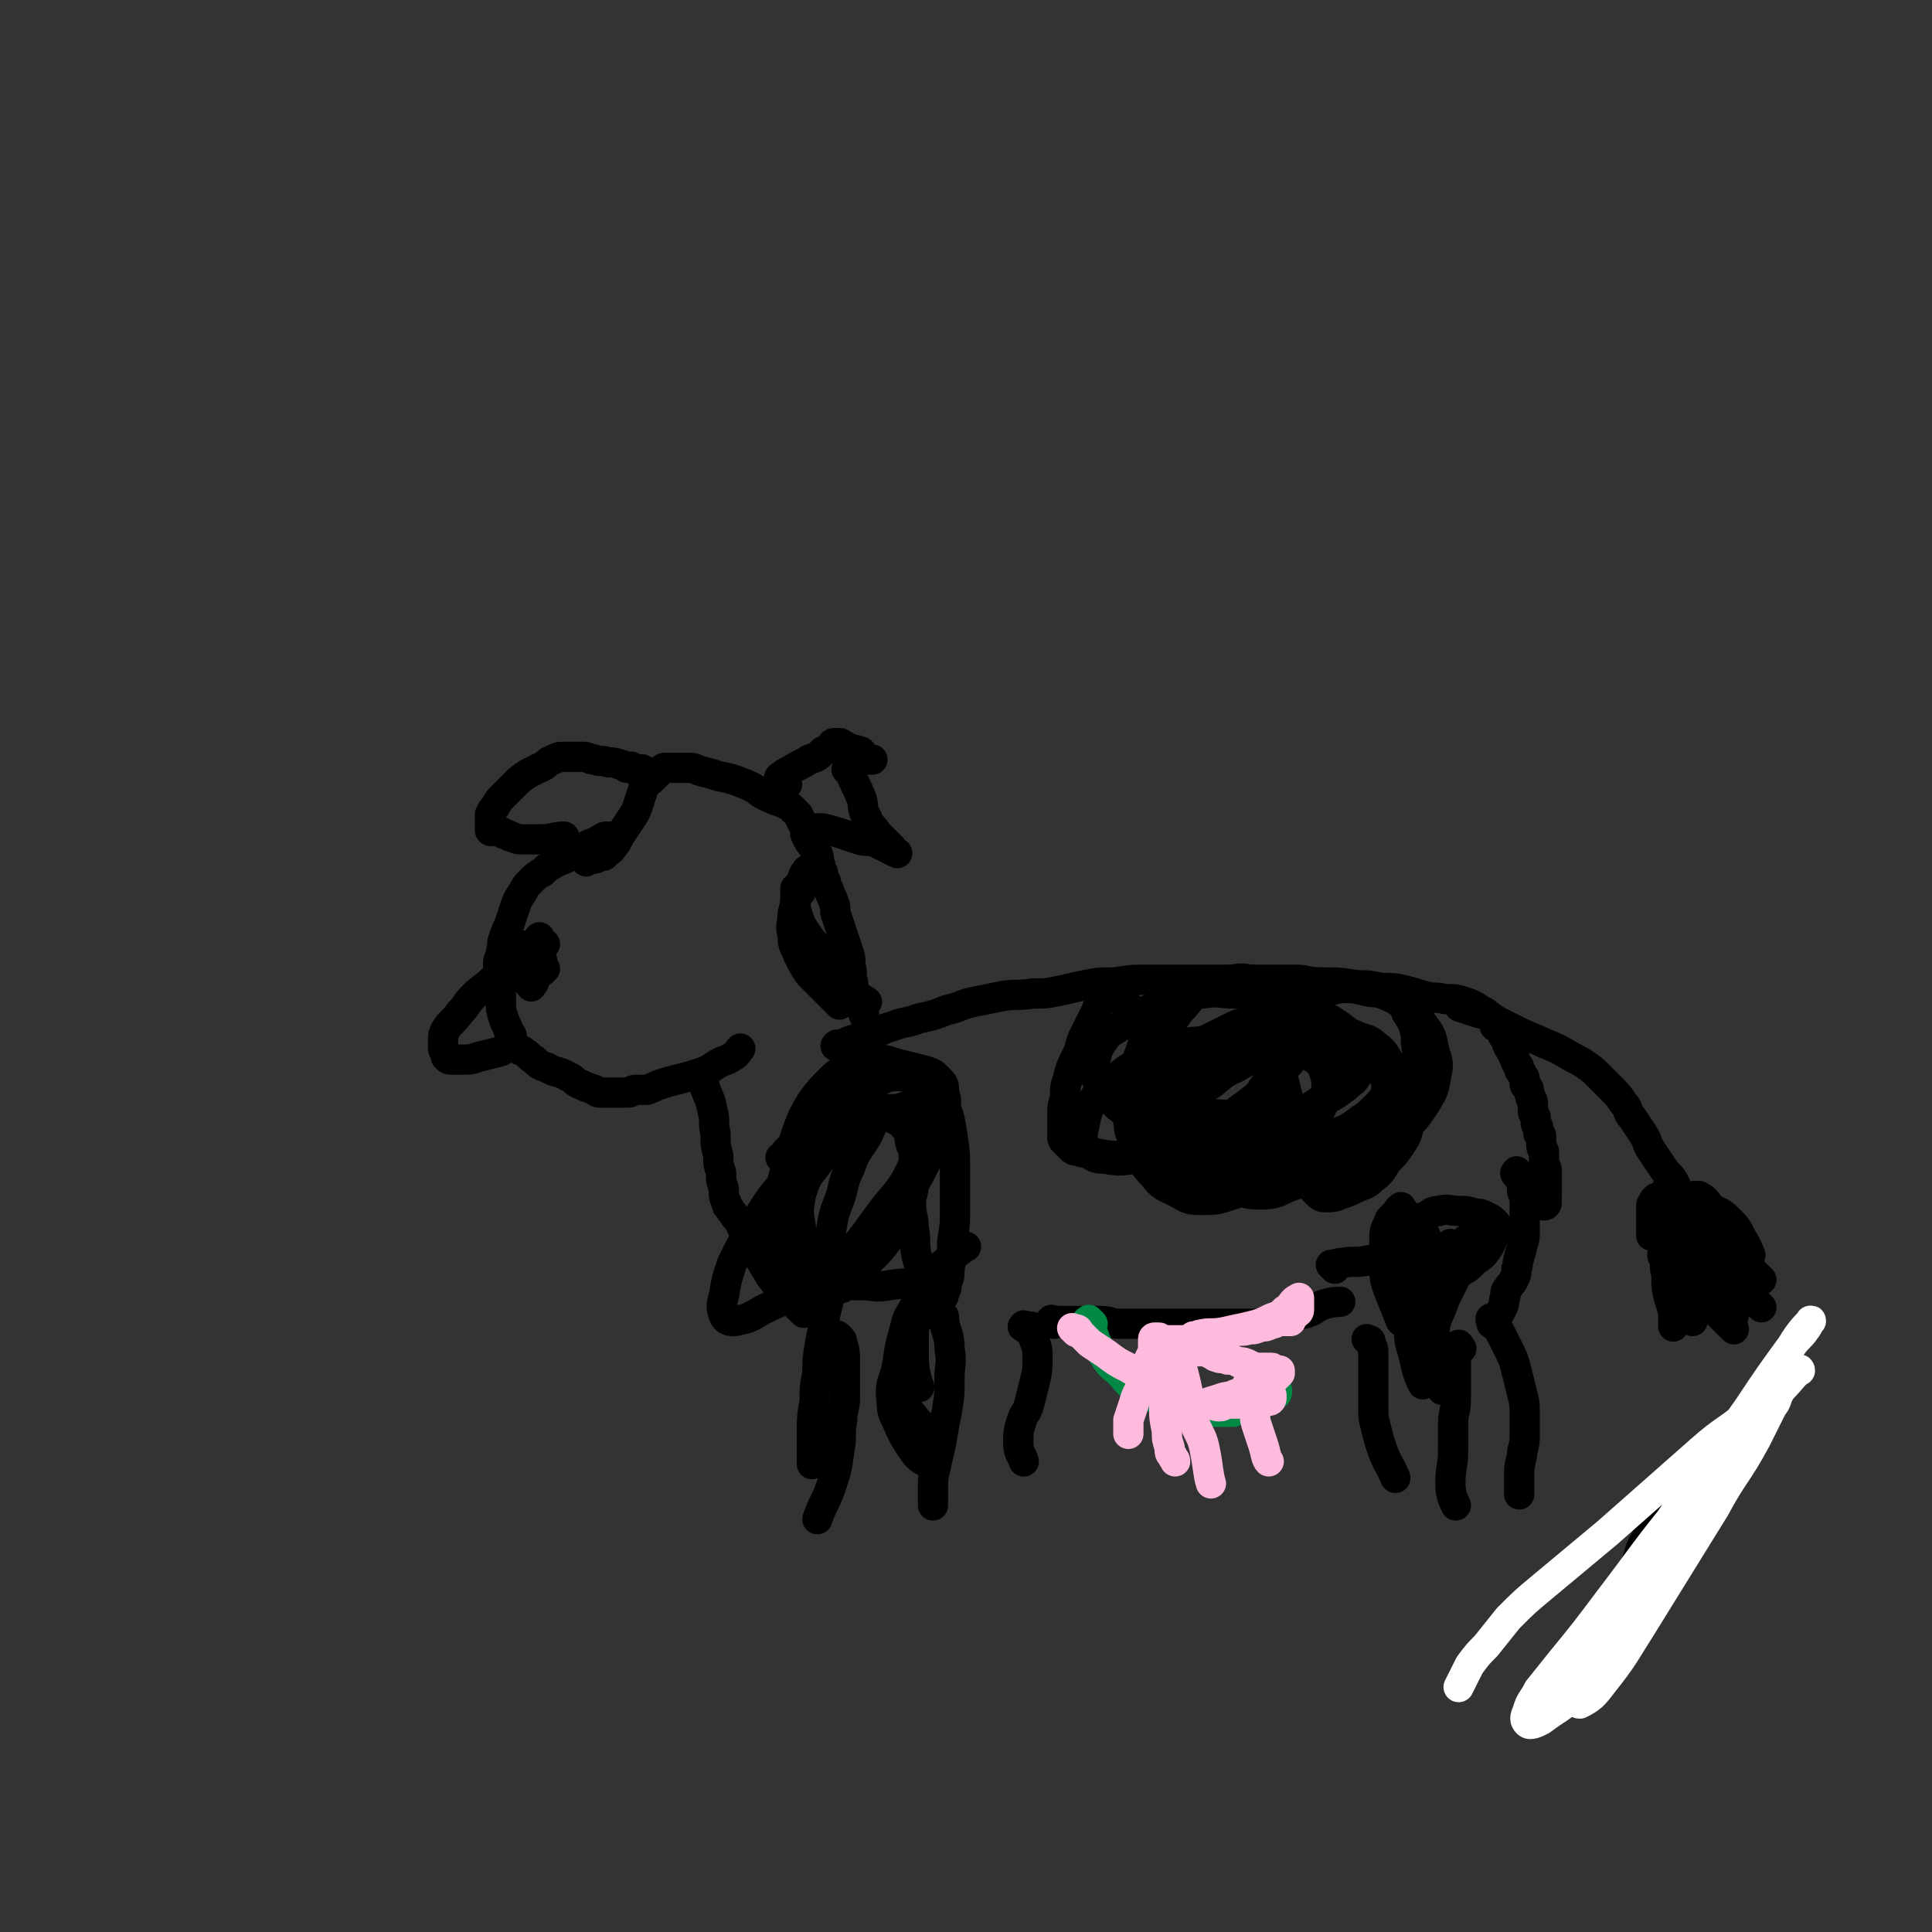 <svg viewBox='0 0 702 702' version='1.1' xmlns='http://www.w3.org/2000/svg' xmlns:xlink='http://www.w3.org/1999/xlink'><rect x="0" y="0" width="702" height="702" fill="#333333" stroke="none"/><g fill='none' stroke='rgb(0,0,0)' stroke-width='11' stroke-linecap='round' stroke-linejoin='round'><path d='M305,381c-1,-1 -2,-1 -1,-1 0,-1 0,0 1,0 0,0 1,0 1,0 1,0 0,-1 1,-1 4,-2 4,-1 9,-3 4,-1 4,-2 8,-3 5,-2 5,-1 10,-3 5,-1 5,-1 10,-3 5,-1 5,-2 10,-3 5,-1 5,-1 10,-2 5,-1 5,0 11,-1 5,0 5,0 10,-1 5,-1 4,-1 9,-2 5,-1 5,-1 11,-1 6,-1 6,-1 12,-1 5,0 5,0 11,0 6,0 6,0 12,0 6,0 6,0 12,0 5,0 5,1 11,1 5,0 5,0 10,0 4,0 4,0 9,0 5,0 5,0 11,1 4,0 4,0 9,1 4,0 5,0 9,1 4,1 3,1 7,2 3,1 3,0 7,1 3,0 4,0 7,1 3,1 3,1 6,3 2,1 2,1 3,2 1,1 1,1 2,2 0,0 0,0 0,1 0,1 0,1 1,1 0,0 0,1 1,1 0,0 1,0 1,0 0,1 0,1 0,2 0,1 1,0 1,1 1,1 0,2 1,3 0,1 1,1 1,2 1,1 1,1 1,2 1,1 0,1 1,2 0,1 1,1 1,2 0,1 0,1 1,2 0,1 1,1 1,2 0,1 0,1 0,2 0,1 1,0 1,1 1,1 0,1 1,3 0,2 1,1 1,3 0,1 0,2 0,3 0,1 1,1 1,2 0,1 0,1 0,2 0,1 1,1 1,2 0,1 0,1 0,2 0,0 1,0 1,1 0,1 0,1 0,2 0,0 0,0 0,1 0,2 1,1 1,3 0,1 0,1 0,2 0,1 0,1 0,2 0,1 1,1 1,2 0,1 0,1 0,2 0,0 0,0 0,1 0,0 0,0 0,1 0,0 0,0 0,0 0,1 0,1 0,1 0,1 0,1 0,1 0,1 0,1 0,2 0,1 0,1 0,2 0,0 0,0 0,0 0,1 -1,1 -1,1 0,0 0,0 0,1 0,0 0,0 0,0 0,1 0,1 0,1 0,0 1,0 1,-1 0,-1 0,-1 0,-1 '/><path d='M531,366c-1,-1 -2,-2 -1,-1 0,0 0,1 1,1 3,1 3,1 6,2 4,1 4,1 7,3 4,2 4,2 8,4 4,2 5,2 9,4 5,2 5,2 10,5 4,2 4,2 8,5 3,3 3,3 6,6 3,3 3,3 5,6 2,2 1,3 3,5 2,3 2,3 4,6 2,3 1,3 3,6 2,3 2,3 4,6 2,3 2,2 4,5 1,2 1,2 2,4 1,2 1,1 2,3 0,1 0,1 0,2 0,1 0,1 0,2 0,1 0,1 0,2 0,0 1,0 1,0 1,1 0,1 0,1 0,0 -1,0 -1,0 0,0 0,-1 0,-1 0,-1 -1,0 -1,-1 0,0 0,-1 0,-1 0,-1 -1,-1 -1,-1 -1,-1 -1,0 -1,-1 0,0 0,-1 0,-1 0,-1 0,-1 -1,-1 -1,0 -1,0 -2,0 -1,0 -1,-1 -2,-1 0,0 -1,0 -1,0 -1,0 -1,0 -2,1 0,0 0,1 0,1 0,1 -1,0 -1,1 0,0 0,1 0,1 0,1 0,1 0,3 0,1 0,1 0,3 0,2 0,2 0,4 '/><path d='M628,539c-1,-1 -1,-1 -1,-1 -1,-1 0,-1 0,-1 0,0 0,-1 -1,-1 0,0 0,0 0,0 -1,0 -1,0 -2,0 -4,2 -4,1 -8,4 -4,3 -4,3 -8,7 -3,3 -3,3 -6,7 -3,3 -3,3 -5,7 -2,4 -1,4 -3,8 -1,3 -1,3 -2,7 -1,3 -1,3 -1,6 0,2 0,2 1,4 0,1 0,1 1,2 '/></g>
<g fill='none' stroke='rgb(255,255,255)' stroke-width='11' stroke-linecap='round' stroke-linejoin='round'><path d='M612,560c-1,-1 -1,-1 -1,-1 -1,-1 0,0 0,0 -1,1 -2,1 -3,2 -3,3 -3,3 -5,6 -6,8 -6,8 -12,17 -5,8 -4,8 -9,16 -3,5 -3,5 -6,11 -2,3 -2,3 -3,6 0,1 0,2 1,2 4,-2 5,-3 8,-7 8,-10 8,-11 15,-22 13,-21 13,-21 26,-42 7,-13 8,-12 15,-25 3,-6 3,-6 6,-12 2,-4 2,-4 4,-8 2,-2 2,-2 4,-4 1,-1 2,-2 2,-1 -2,1 -3,3 -6,6 -6,7 -5,7 -11,14 -12,14 -13,14 -25,28 -14,17 -14,18 -27,35 -9,12 -9,12 -18,23 -4,5 -4,5 -8,10 -2,4 -3,4 -4,8 -1,2 -1,3 0,4 1,1 3,0 5,-1 8,-6 9,-5 15,-13 13,-16 12,-17 24,-34 10,-14 11,-14 20,-28 8,-13 8,-14 15,-27 6,-12 5,-12 11,-24 3,-5 3,-5 6,-10 2,-3 3,-3 5,-6 1,-1 2,-4 2,-3 -2,2 -4,4 -7,9 -8,11 -8,11 -16,23 -15,21 -15,21 -30,43 -9,13 -8,13 -17,26 -5,8 -5,8 -10,16 -3,4 -3,4 -6,8 -2,3 -1,3 -3,6 0,1 -1,2 -1,2 0,0 0,-1 1,-2 2,-3 3,-3 5,-6 5,-6 5,-6 10,-13 10,-14 10,-14 20,-28 12,-16 12,-16 25,-32 5,-6 5,-6 9,-12 3,-4 2,-4 5,-8 2,-2 2,-2 3,-5 0,-1 -1,-1 -1,-2 0,0 0,0 0,0 -4,4 -4,4 -8,7 -9,8 -10,7 -19,15 -17,15 -17,15 -34,30 -12,10 -12,10 -24,20 -6,5 -6,5 -12,11 -4,5 -4,5 -8,10 -3,3 -3,3 -6,7 -2,4 -2,4 -4,8 '/></g>
<g fill='none' stroke='rgb(0,0,0)' stroke-width='11' stroke-linecap='round' stroke-linejoin='round'><path d='M608,432c-1,-1 -1,-1 -1,-1 -1,-1 0,0 0,0 0,0 0,0 0,0 0,0 -1,0 -1,0 0,1 0,1 0,2 0,0 0,0 0,1 0,3 0,3 0,5 0,4 0,4 0,8 0,4 -1,4 -1,8 0,3 0,5 0,6 '/><path d='M616,445c-1,-1 -1,-1 -1,-1 -1,-1 0,0 0,0 0,0 0,0 0,0 1,0 1,0 2,0 1,1 1,1 3,2 3,2 3,2 5,4 1,2 1,2 2,4 1,1 1,2 1,3 0,2 1,1 1,3 0,3 -1,3 -1,6 '/><path d='M552,427c-1,-1 -1,-2 -1,-1 -1,0 0,1 0,1 0,0 1,0 1,0 0,0 0,1 0,1 0,1 1,1 1,2 0,1 0,1 0,2 0,2 1,2 1,4 0,3 0,3 0,6 0,3 0,3 0,6 0,2 0,2 -1,5 0,2 -1,2 -1,4 -1,2 0,2 -1,4 0,2 0,2 -1,4 -1,2 -1,1 -2,3 -1,1 -1,1 -1,3 -1,2 0,2 -1,4 -1,2 -1,2 -2,3 -1,2 -1,2 -2,3 '/><path d='M543,481c-1,-1 -1,-1 -1,-1 -1,-1 0,-1 0,-1 1,0 1,0 1,1 1,1 0,1 1,2 2,4 2,4 4,8 2,4 2,4 3,8 1,4 1,4 2,8 1,4 1,4 1,8 0,4 0,4 0,8 0,4 -1,4 -1,7 -1,4 -1,4 -1,8 0,3 0,3 0,6 '/><path d='M531,490c-1,-1 -1,-2 -1,-1 -1,0 0,0 0,1 0,1 -1,0 -1,1 0,4 0,4 0,8 0,5 0,5 0,9 0,5 -1,5 -1,9 0,5 0,5 0,10 0,6 -1,6 -1,12 0,4 1,6 2,8 '/><path d='M498,488c-1,-1 -1,-1 -1,-1 -1,-1 0,0 0,0 0,0 0,0 0,0 1,0 1,0 1,1 1,2 1,2 1,4 0,3 0,3 0,7 0,3 0,3 0,7 0,3 0,3 0,6 0,3 0,3 1,7 1,4 1,4 2,7 2,6 3,6 5,11 '/><path d='M305,487c-1,-1 -2,-1 -1,-1 0,-1 0,-1 1,0 1,1 1,1 1,2 1,3 1,3 1,7 0,3 0,3 0,7 0,3 0,3 0,6 0,4 -1,4 -1,8 -1,5 0,6 -1,11 -1,7 -1,7 -3,13 -2,6 -3,6 -5,12 '/><path d='M342,479c-1,-1 -2,-1 -1,-1 0,-1 0,0 1,0 1,0 1,0 1,1 0,0 0,1 0,1 1,5 2,5 2,10 1,5 0,6 0,11 0,6 0,6 -1,12 -1,5 -1,5 -2,11 -1,5 -1,4 -2,9 -1,4 -1,4 -1,8 0,3 0,5 0,6 '/><path d='M373,483c-1,-1 -2,-1 -1,-1 0,-1 0,0 1,0 0,0 1,0 1,0 1,0 1,0 1,1 0,0 0,1 0,1 1,5 2,4 2,9 0,4 0,5 -1,9 -1,4 -1,4 -2,8 -1,4 -2,3 -3,7 -1,3 -1,4 -1,7 0,4 1,4 2,7 '/><path d='M383,481c-1,-1 -2,-1 -1,-1 0,-1 0,0 2,0 0,0 0,0 1,0 0,0 0,0 1,0 3,0 3,0 7,0 3,0 3,0 7,0 4,0 3,1 7,1 4,0 4,0 9,0 5,0 5,0 9,0 4,0 4,0 8,0 4,0 4,0 8,0 4,0 4,0 7,0 4,0 4,0 8,0 4,0 4,0 7,-1 3,-1 3,-1 6,-2 3,-1 3,0 6,-1 3,-1 3,-2 6,-3 3,-1 5,-1 6,-1 '/></g>
<g fill='none' stroke='rgb(0,136,68)' stroke-width='11' stroke-linecap='round' stroke-linejoin='round'><path d='M397,481c-1,-1 -1,-1 -1,-1 -1,-1 0,0 0,0 0,0 0,0 -1,0 0,0 0,0 0,0 0,1 0,1 0,1 0,1 1,0 1,1 1,2 1,2 2,5 2,4 2,4 4,7 2,3 3,3 5,5 2,2 2,3 5,5 2,2 2,2 5,3 3,1 3,1 6,2 2,1 2,1 4,1 2,1 2,0 5,1 2,0 3,0 5,1 2,0 2,1 4,1 1,0 1,0 3,0 1,0 2,0 3,0 2,0 1,0 3,-1 2,-1 1,-1 3,-1 1,0 2,0 3,0 1,0 1,0 2,-1 1,0 1,0 2,-1 1,0 0,0 1,-1 1,-1 1,-1 2,-1 0,-1 1,0 1,-1 0,0 0,-1 0,-1 '/></g>
<g fill='none' stroke='rgb(255,187,221)' stroke-width='11' stroke-linecap='round' stroke-linejoin='round'><path d='M391,484c-1,-1 -1,-1 -1,-1 -1,-1 0,0 0,0 0,0 0,0 0,0 1,0 1,0 1,0 1,0 1,1 1,1 2,2 2,2 4,4 3,2 3,2 6,4 4,3 4,3 8,5 3,2 3,1 6,3 3,1 3,1 6,3 3,1 2,2 5,3 2,1 2,1 4,2 2,1 2,1 4,2 2,0 2,0 4,0 2,0 2,1 4,1 2,0 1,-1 3,-1 2,0 2,0 5,0 2,0 3,0 5,0 2,0 1,-1 3,-1 1,0 1,0 2,0 0,0 0,0 0,0 1,0 1,-1 1,-1 0,0 0,0 0,0 0,-1 0,-1 0,-1 0,-1 -1,0 -1,-1 -1,-1 0,-1 -1,-1 0,-1 0,0 -1,0 -1,0 -1,1 -2,1 -1,0 -2,0 -3,0 -2,0 -2,1 -4,1 -3,1 -3,0 -6,1 -3,1 -3,1 -6,2 -3,1 -3,1 -6,2 -1,0 -1,0 -3,1 -1,0 -1,1 -3,1 -1,0 -1,0 -1,0 -1,0 -1,0 -1,0 -1,0 0,1 0,1 0,0 0,-1 1,-1 1,0 1,0 2,0 2,0 2,0 4,-1 4,-1 3,-2 7,-3 5,-2 5,-1 10,-3 5,-2 5,-2 10,-4 3,-1 3,-1 5,-2 1,-1 1,-1 2,-2 0,0 0,-1 0,-1 0,0 0,0 -1,0 0,0 0,0 0,0 -1,0 -1,0 -1,0 -1,0 0,-1 -1,-1 -1,0 -1,0 -1,0 -2,0 -2,0 -3,0 -2,0 -2,0 -4,-1 -2,-1 -2,-1 -4,-1 -2,-1 -2,-1 -4,-1 -2,-1 -2,0 -4,-1 -1,0 -1,-1 -2,-1 -1,-1 -1,-1 -3,-1 -1,0 -2,0 -3,0 -2,0 -2,0 -3,-1 -1,0 -1,-1 -2,-1 -1,0 -1,0 -2,0 -1,0 -1,0 -1,0 -1,0 -1,0 -1,0 -1,0 -1,0 -1,0 -1,1 -1,1 -1,2 0,2 0,2 0,4 0,3 0,3 0,6 0,5 0,5 0,9 0,5 0,5 1,10 0,3 0,3 1,6 0,2 0,2 1,3 0,1 1,1 1,2 0,0 0,0 0,0 '/><path d='M430,493c-1,-1 -1,-2 -1,-1 -1,0 0,0 0,1 1,3 0,3 1,6 1,4 1,4 2,9 1,4 1,4 2,9 2,5 3,5 4,11 1,5 1,8 2,11 '/><path d='M456,503c-1,-1 -1,-1 -1,-1 -1,-1 -1,0 -1,0 0,0 -1,0 0,0 0,2 0,2 1,5 1,3 0,3 1,6 0,3 0,3 1,6 1,3 1,3 2,6 1,3 1,5 2,6 '/><path d='M435,487c-1,-1 -1,-1 -1,-1 -1,-1 0,0 0,0 1,0 1,-1 2,-1 4,-1 4,0 9,-1 4,-1 5,-1 9,-2 4,-1 4,-1 8,-3 3,-1 3,-1 5,-3 2,-1 2,-2 3,-3 1,-1 1,-1 2,-1 0,-1 0,0 0,0 0,0 0,0 0,0 0,1 0,1 0,2 0,0 0,0 0,0 0,1 0,1 0,2 0,0 0,0 0,0 0,1 -1,1 -1,1 -1,0 0,1 -1,1 0,0 -1,0 -1,0 0,0 0,1 0,2 0,0 0,0 -1,0 -1,0 -2,0 -3,0 -2,0 -1,1 -3,1 -2,1 -2,1 -4,1 -2,1 -2,1 -4,1 -3,1 -3,0 -6,1 -3,1 -3,1 -6,2 -2,0 -2,0 -5,0 -3,0 -2,1 -5,1 -1,0 -1,0 -3,0 -1,0 -1,0 -3,0 -1,0 -1,0 -2,0 -1,0 -1,0 -2,0 -1,0 0,-1 -1,-1 0,0 -1,0 -1,0 -1,0 -1,0 -1,1 0,1 0,1 0,2 0,1 0,1 0,2 -1,2 -1,2 -2,4 -1,3 -1,4 -2,7 -1,4 -2,4 -3,8 -1,3 -1,3 -2,6 0,2 0,3 0,5 '/></g>
<g fill='none' stroke='rgb(0,0,0)' stroke-width='11' stroke-linecap='round' stroke-linejoin='round'><path d='M224,306c-1,-1 -1,-1 -1,-1 -1,-1 -1,-1 -1,-1 -1,0 -1,0 -1,0 -1,0 -1,0 -1,0 -1,0 -1,1 -2,1 -3,2 -3,1 -6,3 -3,1 -2,2 -5,3 -3,2 -3,1 -6,3 -2,1 -2,1 -4,3 -2,1 -2,1 -4,3 -2,2 -2,2 -3,4 -2,3 -2,3 -3,6 -1,3 -1,3 -2,6 -1,2 -1,2 -2,5 -1,2 0,2 -1,5 0,2 -1,2 -1,4 0,1 0,2 0,3 0,3 1,2 1,5 0,3 0,3 0,6 0,3 0,3 1,6 1,3 1,2 2,5 1,1 1,1 1,3 0,0 0,1 0,1 1,1 1,1 2,2 0,0 0,0 0,0 1,1 1,0 2,1 2,1 2,2 4,3 2,2 2,2 5,3 3,2 4,1 7,3 3,1 2,2 5,3 2,1 2,1 5,2 1,1 1,1 3,1 0,0 0,0 1,0 1,0 1,0 2,0 0,0 0,0 1,0 1,0 1,0 2,0 0,0 0,0 1,0 1,0 1,0 2,0 2,0 1,-1 3,-1 2,0 2,0 4,0 3,-1 2,-1 5,-2 3,-1 3,-1 7,-2 4,-1 4,-1 7,-2 3,-1 3,-1 6,-3 3,-2 3,-1 6,-3 2,-1 2,-2 3,-3 '/><path d='M213,313c-1,-1 -1,-1 -1,-1 -1,-1 0,0 0,0 0,0 1,0 1,0 1,0 1,0 1,0 1,0 1,0 1,0 1,0 1,0 1,0 1,0 1,-1 1,-1 1,-1 1,0 2,0 1,0 1,-1 1,-1 1,-1 1,0 1,-1 1,0 1,0 1,-1 1,-1 1,0 1,-1 0,0 0,-1 0,-1 0,0 1,0 1,0 0,0 0,-1 0,-1 0,-1 1,0 1,-1 2,-3 2,-3 4,-6 2,-3 2,-3 3,-6 1,-3 1,-3 2,-6 1,-2 2,-2 3,-3 1,-1 1,-1 2,-2 1,-1 0,-1 1,-1 1,-1 1,-1 2,-1 1,0 1,0 2,0 1,0 1,0 1,0 2,0 2,0 4,0 3,0 3,0 5,1 4,1 4,1 7,2 5,1 5,1 10,3 5,2 4,3 9,5 2,1 3,1 5,2 2,1 2,1 3,2 1,1 1,1 2,2 1,2 1,2 2,4 1,2 0,2 1,4 1,2 1,2 2,3 1,2 1,1 2,3 1,2 0,2 1,4 0,2 0,2 1,3 0,2 0,2 1,3 0,1 0,2 1,3 1,3 1,2 2,5 1,2 0,3 1,5 1,3 1,3 2,6 1,3 1,3 2,6 1,3 1,3 1,6 1,3 0,3 1,6 0,3 0,3 1,5 1,4 2,4 3,7 '/><path d='M255,392c-1,-1 -1,-1 -1,-1 -1,-1 0,0 0,0 1,1 1,0 1,1 1,1 1,2 1,3 2,5 2,4 3,9 1,4 0,4 1,8 0,4 0,4 1,8 0,3 0,3 1,6 0,3 0,3 1,6 0,3 0,3 1,5 0,1 0,1 1,2 1,2 1,1 2,3 2,2 2,3 3,5 2,4 2,4 4,7 3,5 3,5 6,10 4,5 4,5 9,10 1,1 2,2 3,3 '/><path d='M286,285c-1,-1 -1,-1 -1,-1 -1,-1 0,0 0,0 0,0 0,-1 -1,-1 0,0 -1,0 -1,0 0,0 0,-1 1,-1 1,-1 1,-1 3,-2 3,-2 4,-2 7,-4 3,-1 3,-1 5,-3 2,-1 2,-1 3,-2 1,0 0,-1 1,-1 1,0 1,0 2,0 0,0 0,0 0,0 1,0 1,1 2,1 1,1 1,1 2,1 1,1 2,0 3,1 1,0 1,0 1,1 1,1 1,1 1,1 0,1 0,1 1,1 1,0 1,0 2,0 '/><path d='M309,281c-1,-1 -1,-1 -1,-1 -1,-1 0,0 0,0 0,0 1,0 1,0 0,0 0,1 0,1 2,5 2,4 4,9 1,3 0,4 2,7 1,3 2,3 4,6 2,2 3,3 5,5 '/><path d='M295,305c-1,-1 -1,-1 -1,-1 -1,-1 0,0 0,0 0,0 0,-1 0,-1 0,-1 0,-1 1,-1 0,0 1,0 1,0 1,0 0,-1 1,-1 1,0 1,0 2,0 0,0 0,0 0,0 4,1 4,1 7,2 3,1 3,1 6,2 3,1 3,0 6,1 4,2 4,2 8,4 '/><path d='M235,281c-1,-1 -1,-1 -1,-1 -1,-1 -1,0 -1,0 -1,0 -1,0 -1,0 -1,0 -1,0 -1,0 -1,-1 -1,-1 -1,-1 -1,-1 -1,0 -1,0 0,0 -1,0 -1,0 -1,0 -1,-1 -2,-1 -3,-1 -3,-1 -5,-1 -2,-1 -3,0 -5,-1 -2,0 -2,-1 -4,-1 -2,0 -2,0 -4,0 -1,0 -2,0 -3,0 -2,0 -2,0 -4,1 -3,1 -2,2 -5,3 -2,1 -2,1 -4,2 -3,2 -3,2 -5,4 -2,2 -2,2 -4,4 -2,2 -2,2 -3,4 -1,1 -1,1 -2,3 0,1 0,1 0,3 0,1 0,1 0,2 0,0 0,0 0,0 0,1 0,1 1,1 0,0 1,0 1,0 2,0 2,0 3,1 2,0 1,1 3,1 2,1 2,1 4,1 3,0 3,0 6,0 5,0 5,-1 9,-1 '/><path d='M409,364c-1,-1 -1,-1 -1,-1 -1,-1 -1,0 -1,0 0,0 -1,0 -1,0 -1,0 0,-1 -1,-1 0,0 0,0 -1,0 -1,0 -1,0 -2,0 -1,0 -1,0 -2,1 -1,2 -1,3 -2,5 -2,4 -2,4 -4,8 -2,4 -1,4 -3,8 -2,4 -2,4 -3,8 -1,3 -1,3 -1,7 -1,3 -1,3 -1,7 0,2 0,2 0,4 0,2 0,2 0,3 0,1 0,1 1,2 1,1 1,1 2,2 1,1 1,1 2,1 3,1 3,1 7,1 5,1 5,1 9,1 6,1 6,1 12,1 6,0 6,0 11,0 4,0 4,0 8,-1 3,-1 3,-1 6,-3 2,-2 2,-2 4,-5 2,-2 2,-2 4,-5 1,-2 1,-2 2,-4 1,-1 1,-1 2,-2 1,-2 1,-2 2,-4 1,-3 2,-2 3,-5 1,-2 1,-2 2,-4 1,-1 0,-1 1,-2 0,0 1,0 1,0 0,0 0,1 0,1 0,2 0,2 1,4 1,4 1,4 2,8 1,5 0,6 1,11 1,5 1,5 2,10 1,4 1,4 3,7 2,3 2,4 4,6 2,2 2,2 4,2 2,0 3,0 5,-1 3,-1 3,-1 5,-2 4,-2 4,-1 7,-4 3,-2 3,-3 5,-6 3,-3 3,-3 5,-6 2,-3 2,-3 3,-7 1,-3 1,-4 2,-7 1,-3 1,-3 1,-6 1,-3 1,-3 1,-7 0,-3 -1,-3 -1,-7 -1,-4 0,-4 -1,-8 -1,-3 -1,-3 -3,-6 -1,-3 -1,-3 -3,-5 -2,-2 -2,-1 -5,-2 -3,-1 -3,0 -7,-1 -4,-1 -4,-1 -7,-1 -4,0 -4,1 -9,1 -4,0 -4,0 -9,0 -5,0 -5,0 -10,0 -6,0 -6,1 -12,1 -6,0 -6,-1 -12,0 -5,0 -5,1 -10,2 -5,2 -5,2 -10,4 -5,3 -5,3 -10,6 -3,2 -4,2 -6,5 -2,3 -2,3 -3,7 -1,3 -1,3 0,6 1,3 2,3 4,6 2,3 2,3 4,5 4,3 4,3 9,6 5,3 5,3 11,5 6,2 7,2 13,2 8,-1 8,-2 16,-4 7,-2 7,-2 14,-5 6,-3 6,-3 12,-7 5,-3 5,-3 9,-7 3,-3 3,-3 6,-6 1,-1 1,-1 2,-3 1,-1 1,-2 1,-3 0,-1 -1,-1 -2,-1 -1,0 -2,0 -3,0 -3,0 -2,-1 -5,-1 -4,-1 -4,-1 -8,-1 -4,-1 -4,-1 -8,-1 -4,0 -5,0 -9,0 -5,1 -5,1 -10,2 -6,1 -6,1 -11,3 -4,2 -4,2 -7,5 -3,3 -3,3 -5,6 -1,2 -1,3 -1,5 0,2 1,3 2,4 2,2 2,1 4,2 4,1 4,2 8,2 6,1 6,0 12,0 7,0 7,0 13,-1 6,-1 6,-1 12,-4 4,-2 4,-2 8,-5 2,-2 3,-2 4,-4 1,-1 0,-1 0,-3 0,-1 0,-1 0,-2 -1,-1 -1,-1 -2,-1 -2,-1 -2,-1 -5,-2 -4,-1 -4,-1 -8,-2 -6,-1 -6,-1 -12,-2 -7,-1 -7,-2 -14,-2 -6,0 -7,0 -13,1 -6,1 -6,0 -12,2 -6,2 -6,2 -11,5 -6,3 -6,3 -11,7 -4,3 -5,3 -8,8 -2,4 -2,4 -3,9 -1,4 -1,5 1,9 1,2 3,3 6,3 7,1 7,1 14,-1 8,-2 8,-3 16,-7 9,-4 9,-3 18,-9 7,-5 7,-5 14,-12 5,-5 5,-5 9,-10 2,-3 2,-3 3,-7 0,-1 1,-2 0,-3 -1,-1 -1,-1 -3,-1 -5,0 -6,0 -11,1 -8,1 -8,2 -15,4 -8,2 -8,2 -15,5 -7,3 -7,3 -13,6 -3,2 -3,2 -6,4 -1,1 -1,1 -2,3 0,1 -1,2 0,3 2,2 3,2 7,2 5,0 5,-1 10,-2 '/><path d='M285,422c-1,-1 -1,-1 -1,-1 -1,-1 0,0 0,0 1,-1 1,-2 2,-3 2,-2 3,-2 5,-4 6,-5 5,-5 11,-10 4,-3 4,-3 9,-6 4,-3 4,-3 8,-5 4,-2 4,-2 8,-2 3,0 4,0 7,1 3,1 4,1 6,3 2,2 2,3 3,6 2,5 2,5 3,11 1,7 1,7 1,14 0,7 0,7 0,13 0,6 0,6 -1,12 0,5 0,5 -1,10 0,3 0,3 -1,5 0,2 0,2 -1,4 0,1 0,1 -1,2 -1,0 -1,0 -1,0 -1,0 0,-1 0,-1 -1,-1 -1,-1 -2,-2 -2,-2 -2,-2 -3,-5 -2,-4 -2,-4 -3,-8 -1,-5 0,-5 -1,-10 0,-4 -1,-4 -1,-9 0,-3 1,-3 1,-7 0,-2 0,-2 0,-5 0,-1 0,-1 0,-3 0,-1 0,-2 0,-3 0,-2 0,-1 -1,-3 -1,-3 0,-4 -2,-6 -2,-3 -2,-2 -5,-4 -2,-1 -2,-1 -4,-2 -2,-1 -3,-2 -5,-1 -3,1 -2,2 -5,4 -5,4 -6,3 -11,8 -6,6 -6,6 -12,12 -7,8 -7,8 -12,16 -5,8 -5,8 -9,16 -2,6 -2,6 -3,12 -1,3 -1,4 0,7 1,2 2,2 4,2 5,-1 5,-1 10,-4 12,-6 13,-5 23,-13 13,-11 12,-12 22,-25 6,-7 6,-7 10,-15 3,-5 2,-5 4,-10 1,-3 2,-3 3,-6 1,-2 1,-2 1,-4 0,-1 0,-1 -1,-1 -2,-1 -2,-1 -4,-1 -5,0 -5,1 -9,2 -6,1 -6,1 -11,3 -5,2 -5,3 -9,7 -5,5 -5,4 -9,10 -4,5 -4,5 -6,11 -1,6 -1,6 0,12 0,5 0,5 2,10 1,3 2,3 4,6 2,2 2,2 4,3 2,1 3,0 5,0 3,-1 3,-1 5,-2 3,-2 3,-2 5,-5 4,-4 4,-4 7,-8 3,-5 4,-5 6,-10 2,-5 2,-5 3,-11 1,-5 1,-5 1,-11 0,-5 0,-5 -1,-9 -1,-3 -1,-3 -3,-5 -1,-1 -2,-1 -4,-1 -3,0 -3,0 -5,2 -3,3 -3,4 -5,8 -3,5 -4,5 -6,11 -3,6 -2,6 -4,12 -2,5 -2,5 -3,11 -1,5 -1,5 0,10 1,6 2,6 4,11 '/><path d='M197,343c-1,-1 -1,-1 -1,-1 -1,-1 0,-1 0,-1 0,0 0,0 0,0 0,0 0,-1 0,0 -1,0 -1,1 0,2 0,0 1,0 2,0 '/><path d='M197,349c-1,-1 -1,-1 -1,-1 -1,-1 0,0 0,0 0,0 0,0 0,0 0,0 0,0 0,0 -1,-1 0,0 0,0 0,0 0,1 0,1 0,1 0,1 0,1 1,1 1,1 2,2 0,0 -1,0 -1,0 0,0 0,1 0,1 '/><path d='M192,345c-1,-1 -1,-1 -1,-1 -1,-1 -1,0 -1,0 0,0 0,0 0,1 0,0 0,0 0,1 0,2 0,2 1,4 0,2 1,2 1,4 0,1 0,2 0,3 0,1 1,0 2,0 0,0 -1,1 -1,1 0,0 0,0 0,0 0,1 0,0 0,0 '/><path d='M190,347c-1,-1 -1,-1 -1,-1 -1,-1 0,0 0,0 0,0 0,0 0,0 0,1 0,1 0,2 0,0 -1,0 -1,0 -1,0 0,0 -1,1 0,0 0,1 -1,1 -3,3 -4,3 -7,6 -3,3 -4,3 -7,6 -3,3 -2,3 -5,6 -2,3 -3,3 -5,6 -1,2 -1,2 -1,4 0,1 0,2 0,3 0,1 1,1 1,2 0,0 0,1 0,1 1,1 1,1 2,1 2,0 2,0 4,0 3,0 3,0 6,-1 4,-1 4,-1 8,-2 '/><path d='M291,324c-1,-1 -1,-1 -1,-1 -1,-1 -1,0 -1,0 0,0 0,0 0,0 0,1 0,0 0,1 0,1 0,1 0,2 0,3 0,4 1,7 1,3 1,3 3,6 2,3 2,3 5,6 3,3 3,3 6,6 '/><path d='M295,317c-1,-1 -1,-2 -1,-1 -1,0 -1,0 -1,1 0,1 -1,0 -1,1 -1,3 -1,3 -2,6 -1,4 -1,4 -2,8 0,4 -1,4 0,8 0,4 1,4 2,7 2,4 2,4 4,7 3,3 3,3 6,6 2,2 3,3 5,5 '/><path d='M293,321c-1,-1 -1,-2 -1,-1 -1,0 -1,0 -1,1 0,1 -1,1 -1,3 -1,3 -1,3 -1,7 0,3 0,3 1,7 1,3 0,4 2,7 2,4 2,4 5,7 4,4 5,3 9,6 5,3 7,5 9,6 '/><path d='M290,428c-1,-1 -1,-1 -1,-1 -1,-1 -1,0 -1,0 0,0 0,0 0,0 -1,1 -1,0 -2,1 -2,2 -2,2 -3,5 -2,4 -2,4 -2,8 -1,5 -1,5 0,9 1,5 0,5 2,9 1,3 1,4 4,6 3,2 4,2 8,2 5,0 5,0 9,-2 5,-3 5,-3 9,-7 5,-5 5,-5 9,-11 4,-6 4,-6 7,-12 4,-6 4,-6 7,-12 3,-5 2,-6 4,-11 2,-5 2,-5 3,-9 1,-3 1,-3 0,-6 0,-3 0,-3 -2,-5 -2,-2 -2,-2 -5,-3 -4,-1 -4,-1 -8,-2 -5,-1 -5,-2 -9,-2 -5,0 -5,0 -9,2 -4,2 -5,2 -8,5 -4,4 -4,4 -7,8 -3,5 -3,5 -5,10 -2,6 -2,6 -4,12 -1,6 -2,6 -2,11 0,4 0,4 1,8 1,4 1,4 2,7 1,3 1,3 2,6 2,3 2,3 4,5 2,2 2,3 5,4 3,2 4,2 7,3 4,1 4,1 8,1 5,0 5,1 10,0 6,-1 6,0 11,-2 5,-2 5,-3 9,-6 4,-3 6,-5 8,-6 '/><path d='M306,462c-1,-1 -1,-2 -1,-1 -1,0 -1,0 -1,1 0,0 0,1 0,1 -1,3 -1,3 -2,6 -1,4 -1,4 -2,8 -1,6 -1,6 -2,11 -1,6 -1,6 -1,11 -1,5 -1,5 -1,10 -1,6 -1,6 -1,12 0,5 0,6 0,11 '/><path d='M336,470c-1,-1 -1,-2 -1,-1 -1,0 -1,0 -1,1 -1,2 0,2 -1,3 -2,5 -3,4 -4,9 -2,7 -2,7 -3,14 -1,6 -3,6 -2,13 0,5 1,5 3,10 2,4 2,4 4,7 2,3 3,4 5,5 '/><path d='M339,463c-1,-1 -1,-1 -1,-1 -1,-1 0,0 0,0 0,1 0,1 0,1 -1,3 -1,3 -2,5 -2,3 -2,3 -3,7 -2,5 -2,5 -3,10 -1,4 -1,4 -2,9 0,4 0,4 0,9 0,3 0,4 1,7 1,3 2,3 4,6 2,2 3,3 5,5 '/><path d='M334,479c-1,-1 -1,-1 -1,-1 -1,-1 0,0 0,0 0,2 -1,2 -1,4 0,5 0,5 0,11 0,5 1,8 2,11 '/><path d='M485,461c-1,-1 -1,-1 -1,-1 -1,-1 0,0 0,0 1,0 1,-1 3,-1 5,-1 5,0 10,-1 4,-1 4,0 8,-2 4,-1 3,-2 7,-4 3,-2 4,-2 6,-3 '/><path d='M510,440c-1,-1 -1,-2 -1,-1 -1,0 -1,1 -2,2 -1,1 -1,1 -2,2 -1,3 -2,3 -2,7 0,3 0,4 1,7 1,3 2,3 4,5 2,2 2,3 5,4 4,1 4,1 8,0 4,-1 4,-1 8,-3 4,-2 4,-2 7,-5 3,-2 3,-2 5,-5 1,-2 1,-2 2,-4 1,-1 1,-2 1,-3 0,-1 0,-1 -1,-2 -1,-1 -1,-1 -3,-2 -2,-1 -2,-1 -4,-1 -3,-1 -3,-1 -6,-1 -3,0 -4,-1 -7,0 -3,0 -3,1 -5,2 -2,2 -2,2 -4,4 -2,2 -2,2 -3,5 -1,2 -1,2 -1,5 0,2 -1,3 0,5 1,3 1,3 3,5 2,2 2,2 4,3 3,1 3,1 6,1 '/><path d='M537,452c-1,-1 -1,-2 -1,-1 -1,1 -1,2 -2,4 -1,3 -2,2 -3,5 -3,6 -3,6 -6,12 -2,6 -3,6 -4,12 -1,6 -1,6 0,12 1,5 2,7 3,9 '/><path d='M534,452c-1,-1 -1,-1 -1,-1 -1,-1 0,0 0,0 -1,1 -1,0 -2,1 -2,1 -2,1 -3,2 -4,3 -4,3 -7,6 -3,3 -3,3 -5,7 -2,4 -2,4 -3,8 -1,4 -1,4 -1,9 0,5 1,5 2,10 1,5 2,7 3,9 '/><path d='M517,444c-1,-1 -1,-2 -1,-1 -1,0 0,0 0,1 0,1 -1,0 -1,1 0,1 0,2 0,3 0,6 0,6 0,12 1,6 1,6 2,12 2,6 2,6 4,12 2,5 3,8 5,11 '/><path d='M513,444c-1,-1 -1,-1 -1,-1 -1,-1 -1,0 -1,0 -1,1 0,1 -1,2 -2,3 -3,2 -4,5 -2,4 -3,4 -3,9 0,5 0,6 2,11 2,5 2,5 4,10 '/><path d='M517,447c-1,-1 -1,-1 -1,-1 -1,-1 0,0 0,0 0,0 0,1 0,1 0,1 -1,0 -1,1 0,1 0,1 0,2 0,1 1,0 1,1 1,1 0,2 1,2 3,2 3,2 6,2 2,0 2,-2 4,-3 '/><path d='M441,423c-1,-1 -2,-1 -1,-1 0,-1 1,0 2,0 3,0 3,0 6,0 5,-1 5,-1 11,-2 7,-1 7,-1 14,-3 6,-2 6,-2 12,-5 5,-2 5,-2 9,-5 3,-2 3,-2 6,-5 2,-2 2,-2 4,-5 1,-2 1,-2 1,-4 0,-1 0,-1 0,-2 -1,-1 -1,0 -2,-1 -3,-1 -3,-2 -6,-3 -5,-2 -5,-1 -10,-2 -4,-1 -4,-1 -9,-2 -3,0 -3,-1 -6,0 -3,0 -3,1 -5,2 -2,2 -3,2 -4,4 -2,3 -1,3 -2,6 -1,2 -1,3 -1,5 0,3 1,3 2,6 1,3 1,3 3,6 2,2 2,2 4,4 2,1 2,2 5,2 3,0 4,0 7,-1 4,-1 4,-1 8,-3 5,-2 5,-1 9,-4 4,-2 4,-3 7,-6 2,-2 2,-2 3,-4 1,-2 0,-3 0,-5 0,-2 1,-2 0,-4 -1,-3 -1,-3 -3,-5 -2,-3 -2,-4 -5,-6 -3,-3 -4,-2 -8,-4 -5,-2 -5,-2 -10,-4 -4,-1 -4,-1 -9,-2 -4,-1 -4,-1 -8,-1 -5,0 -5,1 -10,2 -5,1 -5,1 -9,3 -4,2 -4,2 -8,4 -3,2 -3,2 -6,4 -2,2 -2,2 -4,5 -1,3 -2,3 -2,6 -1,3 0,4 0,7 0,4 0,4 1,8 1,4 1,4 3,7 2,4 2,4 6,7 3,3 4,3 8,5 5,2 5,2 11,3 5,1 6,1 11,0 7,-1 7,-1 13,-3 7,-2 7,-3 14,-6 8,-4 8,-4 15,-9 6,-5 6,-5 10,-11 3,-5 3,-5 4,-11 1,-4 0,-5 -1,-9 -1,-5 -1,-5 -4,-9 -2,-3 -3,-4 -6,-6 -4,-3 -4,-3 -9,-5 -5,-2 -5,-2 -11,-3 -5,-1 -6,0 -11,-1 -5,0 -5,-1 -9,-1 -3,0 -3,0 -7,0 -4,0 -4,0 -8,0 -4,0 -4,-1 -8,0 -3,0 -3,1 -6,2 -4,1 -4,1 -7,3 -3,2 -3,3 -6,6 -3,4 -3,4 -5,8 -2,4 -3,4 -4,8 -1,4 -1,4 -1,8 0,4 0,4 1,8 1,5 0,5 2,9 1,4 2,4 4,8 2,4 1,4 4,7 3,3 3,3 7,5 5,2 5,2 10,4 5,1 5,2 11,2 6,0 6,-1 11,-3 6,-2 6,-2 11,-5 6,-4 5,-4 10,-9 5,-4 5,-4 9,-9 3,-4 3,-4 4,-9 1,-4 1,-4 0,-8 -1,-4 -2,-4 -5,-7 -3,-4 -3,-5 -7,-8 -5,-4 -5,-4 -10,-7 -5,-3 -5,-4 -11,-6 -6,-2 -6,-3 -12,-4 -6,-1 -6,-1 -12,-1 -5,0 -5,-1 -10,1 -4,1 -4,2 -8,5 -4,4 -5,3 -8,8 -4,5 -4,5 -6,11 -2,5 -2,5 -3,11 -1,6 -2,6 -1,12 0,6 1,6 3,11 2,5 2,6 6,10 3,4 4,4 8,6 4,2 4,3 9,3 6,0 6,0 12,-2 7,-2 7,-3 13,-7 6,-5 6,-5 11,-11 4,-5 4,-5 7,-11 2,-4 2,-4 3,-9 0,-3 0,-4 -1,-7 -1,-2 -1,-3 -3,-4 -3,-2 -3,-2 -7,-2 -5,0 -6,0 -11,1 -6,1 -6,1 -11,4 -5,2 -5,3 -9,6 '/><path d='M625,465c-1,-1 -1,-2 -1,-1 -1,0 -1,1 -2,2 -1,1 -1,1 -2,2 -2,3 -3,3 -4,6 -1,3 -1,5 -1,6 '/><path d='M613,439c-1,-1 -1,-2 -1,-1 -1,0 -1,0 -1,1 0,4 0,4 0,8 0,3 0,3 0,7 0,4 0,4 0,8 1,5 1,5 2,9 1,3 1,5 2,6 '/><path d='M613,441c-1,-1 -2,-1 -1,-1 0,-1 0,0 1,0 3,1 3,1 5,3 3,2 3,2 5,4 3,2 3,2 5,5 1,1 1,2 2,3 2,2 2,2 4,4 1,1 1,1 3,3 1,1 2,2 3,3 '/><path d='M617,436c-1,-1 -1,-1 -1,-1 -1,-1 0,0 0,0 0,0 0,0 0,0 0,0 0,0 0,0 1,0 1,-1 2,0 2,1 2,2 4,4 3,2 3,1 6,4 3,3 3,3 5,7 2,3 2,4 3,6 '/><path d='M610,450c-1,-1 -1,-1 -1,-1 -1,-1 0,0 0,0 0,0 0,1 0,1 1,4 1,4 3,7 3,5 3,5 6,10 3,5 3,5 6,10 3,3 4,4 6,6 '/><path d='M622,447c-1,-1 -1,-1 -1,-1 -1,-1 -1,0 -1,0 -1,0 -1,0 -1,0 0,1 1,1 1,2 2,4 2,5 4,9 2,5 3,5 5,10 '/><path d='M606,454c-1,-1 -1,-2 -1,-1 -1,0 0,0 0,1 0,1 -1,1 -1,2 0,1 1,1 1,3 1,6 0,6 1,11 1,4 1,3 2,7 0,2 0,3 0,5 '/><path d='M630,458c-1,-1 -1,-2 -1,-1 -1,0 0,1 0,2 0,0 0,0 0,0 2,5 1,5 4,9 3,4 4,4 7,7 '/><path d='M624,469c-1,-1 -2,-2 -1,-1 0,0 0,0 1,1 1,1 0,1 1,2 2,4 3,4 5,7 '/></g>
</svg>